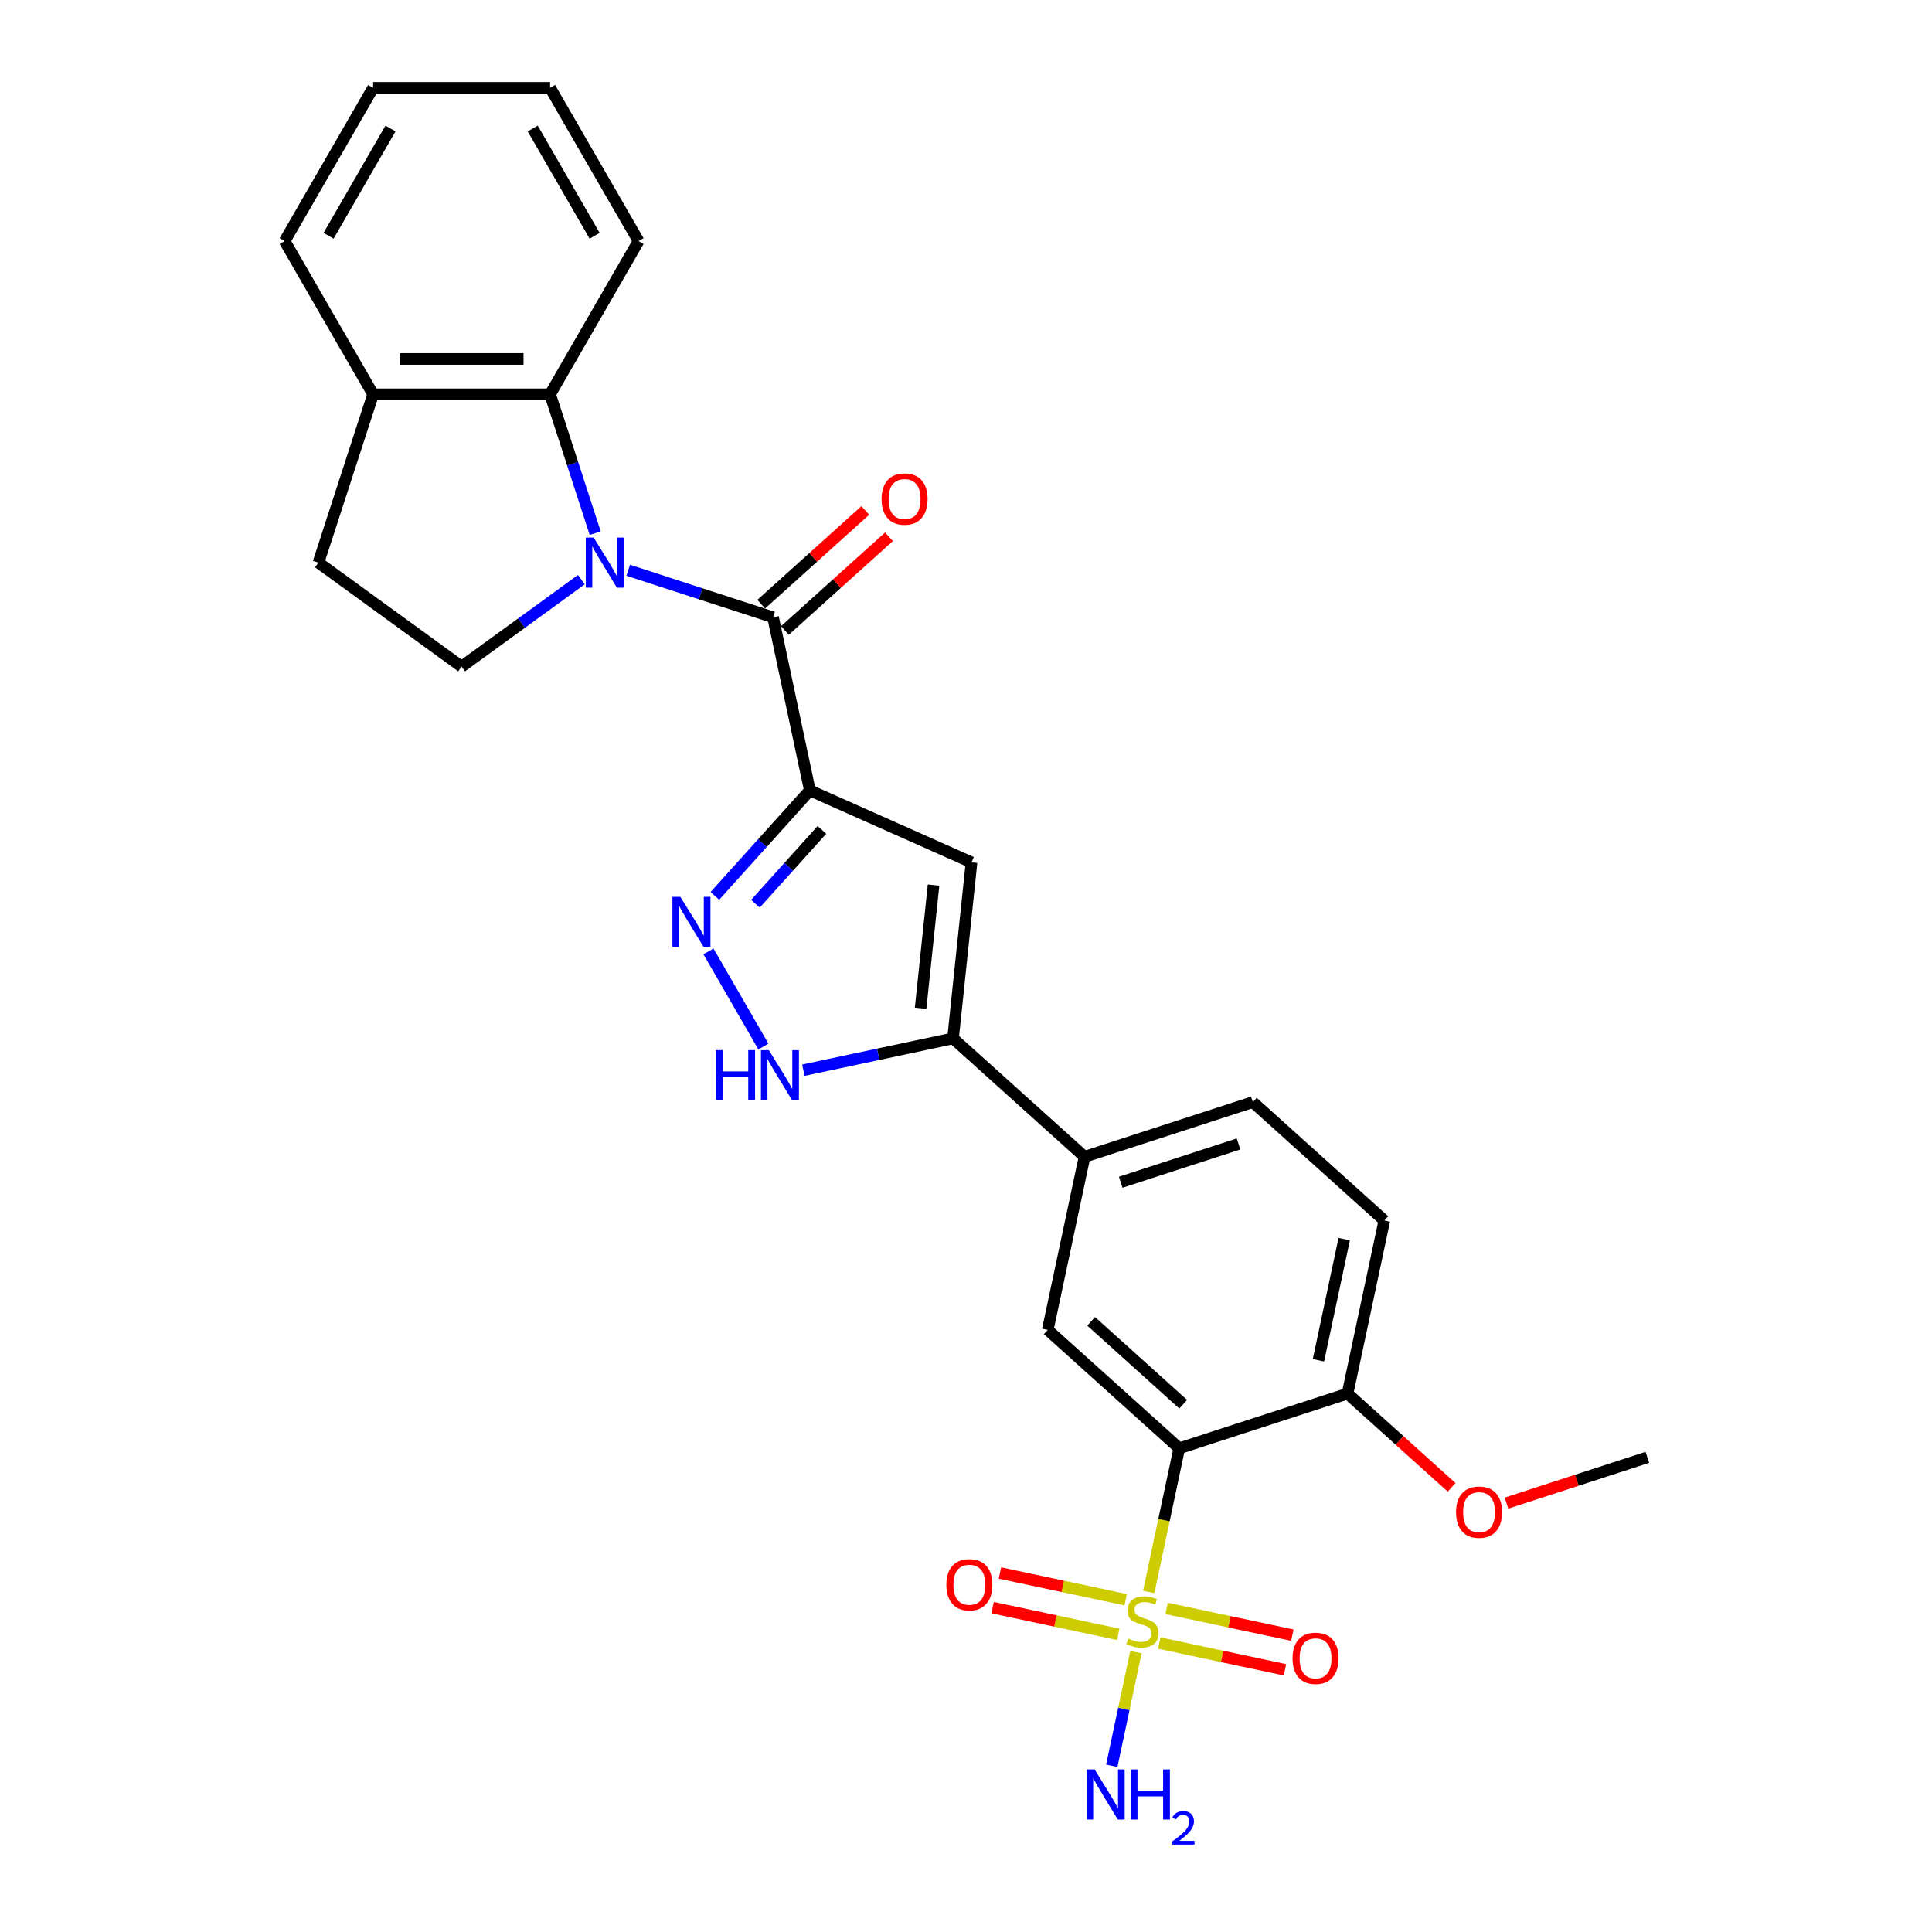 <?xml version='1.0' encoding='iso-8859-1'?>
<svg version='1.1' baseProfile='full'
              xmlns='http://www.w3.org/2000/svg'
                      xmlns:rdkit='http://www.rdkit.org/xml'
                      xmlns:xlink='http://www.w3.org/1999/xlink'
                  xml:space='preserve'
width='1000px' height='1000px' viewBox='0 0 1000 1000'>
<!-- END OF HEADER -->
<rect style='opacity:1.0;fill:#FFFFFF;stroke:none' width='1000' height='1000' x='0' y='0'> </rect>
<path class='bond-3' d='M 594.57,824.003 L 602.474,786.818' style='fill:none;fill-rule:evenodd;stroke:#CCCC00;stroke-width:6px;stroke-linecap:butt;stroke-linejoin:miter;stroke-opacity:1' />
<path class='bond-3' d='M 602.474,786.818 L 610.378,749.633' style='fill:none;fill-rule:evenodd;stroke:#000000;stroke-width:6px;stroke-linecap:butt;stroke-linejoin:miter;stroke-opacity:1' />
<path class='bond-12' d='M 582.632,828.013 L 550.101,821.098' style='fill:none;fill-rule:evenodd;stroke:#CCCC00;stroke-width:6px;stroke-linecap:butt;stroke-linejoin:miter;stroke-opacity:1' />
<path class='bond-12' d='M 550.101,821.098 L 517.571,814.183' style='fill:none;fill-rule:evenodd;stroke:#FF0000;stroke-width:6px;stroke-linecap:butt;stroke-linejoin:miter;stroke-opacity:1' />
<path class='bond-12' d='M 578.823,845.931 L 546.293,839.017' style='fill:none;fill-rule:evenodd;stroke:#CCCC00;stroke-width:6px;stroke-linecap:butt;stroke-linejoin:miter;stroke-opacity:1' />
<path class='bond-12' d='M 546.293,839.017 L 513.762,832.102' style='fill:none;fill-rule:evenodd;stroke:#FF0000;stroke-width:6px;stroke-linecap:butt;stroke-linejoin:miter;stroke-opacity:1' />
<path class='bond-13' d='M 600.036,850.44 L 632.567,857.355' style='fill:none;fill-rule:evenodd;stroke:#CCCC00;stroke-width:6px;stroke-linecap:butt;stroke-linejoin:miter;stroke-opacity:1' />
<path class='bond-13' d='M 632.567,857.355 L 665.097,864.269' style='fill:none;fill-rule:evenodd;stroke:#FF0000;stroke-width:6px;stroke-linecap:butt;stroke-linejoin:miter;stroke-opacity:1' />
<path class='bond-13' d='M 603.845,832.522 L 636.376,839.436' style='fill:none;fill-rule:evenodd;stroke:#CCCC00;stroke-width:6px;stroke-linecap:butt;stroke-linejoin:miter;stroke-opacity:1' />
<path class='bond-13' d='M 636.376,839.436 L 668.906,846.351' style='fill:none;fill-rule:evenodd;stroke:#FF0000;stroke-width:6px;stroke-linecap:butt;stroke-linejoin:miter;stroke-opacity:1' />
<path class='bond-17' d='M 587.95,855.146 L 581.699,884.556' style='fill:none;fill-rule:evenodd;stroke:#CCCC00;stroke-width:6px;stroke-linecap:butt;stroke-linejoin:miter;stroke-opacity:1' />
<path class='bond-17' d='M 581.699,884.556 L 575.447,913.967' style='fill:none;fill-rule:evenodd;stroke:#0000FF;stroke-width:6px;stroke-linecap:butt;stroke-linejoin:miter;stroke-opacity:1' />
<path class='bond-0' d='M 419.182,409.112 L 502.859,446.367' style='fill:none;fill-rule:evenodd;stroke:#000000;stroke-width:6px;stroke-linecap:butt;stroke-linejoin:miter;stroke-opacity:1' />
<path class='bond-2' d='M 419.182,409.112 L 400.139,319.519' style='fill:none;fill-rule:evenodd;stroke:#000000;stroke-width:6px;stroke-linecap:butt;stroke-linejoin:miter;stroke-opacity:1' />
<path class='bond-28' d='M 419.182,409.112 L 394.601,436.412' style='fill:none;fill-rule:evenodd;stroke:#000000;stroke-width:6px;stroke-linecap:butt;stroke-linejoin:miter;stroke-opacity:1' />
<path class='bond-28' d='M 394.601,436.412 L 370.021,463.712' style='fill:none;fill-rule:evenodd;stroke:#0000FF;stroke-width:6px;stroke-linecap:butt;stroke-linejoin:miter;stroke-opacity:1' />
<path class='bond-28' d='M 425.422,429.56 L 408.215,448.67' style='fill:none;fill-rule:evenodd;stroke:#000000;stroke-width:6px;stroke-linecap:butt;stroke-linejoin:miter;stroke-opacity:1' />
<path class='bond-28' d='M 408.215,448.67 L 391.009,467.78' style='fill:none;fill-rule:evenodd;stroke:#0000FF;stroke-width:6px;stroke-linecap:butt;stroke-linejoin:miter;stroke-opacity:1' />
<path class='bond-1' d='M 325.154,295.155 L 362.646,307.337' style='fill:none;fill-rule:evenodd;stroke:#0000FF;stroke-width:6px;stroke-linecap:butt;stroke-linejoin:miter;stroke-opacity:1' />
<path class='bond-1' d='M 362.646,307.337 L 400.139,319.519' style='fill:none;fill-rule:evenodd;stroke:#000000;stroke-width:6px;stroke-linecap:butt;stroke-linejoin:miter;stroke-opacity:1' />
<path class='bond-8' d='M 308.068,275.955 L 296.395,240.028' style='fill:none;fill-rule:evenodd;stroke:#0000FF;stroke-width:6px;stroke-linecap:butt;stroke-linejoin:miter;stroke-opacity:1' />
<path class='bond-8' d='M 296.395,240.028 L 284.722,204.102' style='fill:none;fill-rule:evenodd;stroke:#000000;stroke-width:6px;stroke-linecap:butt;stroke-linejoin:miter;stroke-opacity:1' />
<path class='bond-11' d='M 300.899,300.025 L 269.912,322.539' style='fill:none;fill-rule:evenodd;stroke:#0000FF;stroke-width:6px;stroke-linecap:butt;stroke-linejoin:miter;stroke-opacity:1' />
<path class='bond-11' d='M 269.912,322.539 L 238.924,345.053' style='fill:none;fill-rule:evenodd;stroke:#000000;stroke-width:6px;stroke-linecap:butt;stroke-linejoin:miter;stroke-opacity:1' />
<path class='bond-15' d='M 406.268,326.326 L 433.203,302.073' style='fill:none;fill-rule:evenodd;stroke:#000000;stroke-width:6px;stroke-linecap:butt;stroke-linejoin:miter;stroke-opacity:1' />
<path class='bond-15' d='M 433.203,302.073 L 460.139,277.82' style='fill:none;fill-rule:evenodd;stroke:#FF0000;stroke-width:6px;stroke-linecap:butt;stroke-linejoin:miter;stroke-opacity:1' />
<path class='bond-15' d='M 394.01,312.712 L 420.945,288.459' style='fill:none;fill-rule:evenodd;stroke:#000000;stroke-width:6px;stroke-linecap:butt;stroke-linejoin:miter;stroke-opacity:1' />
<path class='bond-15' d='M 420.945,288.459 L 447.881,264.206' style='fill:none;fill-rule:evenodd;stroke:#FF0000;stroke-width:6px;stroke-linecap:butt;stroke-linejoin:miter;stroke-opacity:1' />
<path class='bond-9' d='M 610.378,749.633 L 542.309,688.344' style='fill:none;fill-rule:evenodd;stroke:#000000;stroke-width:6px;stroke-linecap:butt;stroke-linejoin:miter;stroke-opacity:1' />
<path class='bond-9' d='M 612.425,726.826 L 564.777,683.923' style='fill:none;fill-rule:evenodd;stroke:#000000;stroke-width:6px;stroke-linecap:butt;stroke-linejoin:miter;stroke-opacity:1' />
<path class='bond-14' d='M 610.378,749.633 L 697.49,721.328' style='fill:none;fill-rule:evenodd;stroke:#000000;stroke-width:6px;stroke-linecap:butt;stroke-linejoin:miter;stroke-opacity:1' />
<path class='bond-4' d='M 366.704,492.441 L 395.135,541.685' style='fill:none;fill-rule:evenodd;stroke:#0000FF;stroke-width:6px;stroke-linecap:butt;stroke-linejoin:miter;stroke-opacity:1' />
<path class='bond-5' d='M 502.859,446.367 L 493.285,537.461' style='fill:none;fill-rule:evenodd;stroke:#000000;stroke-width:6px;stroke-linecap:butt;stroke-linejoin:miter;stroke-opacity:1' />
<path class='bond-5' d='M 483.204,458.117 L 476.502,521.882' style='fill:none;fill-rule:evenodd;stroke:#000000;stroke-width:6px;stroke-linecap:butt;stroke-linejoin:miter;stroke-opacity:1' />
<path class='bond-6' d='M 493.285,537.461 L 561.353,598.75' style='fill:none;fill-rule:evenodd;stroke:#000000;stroke-width:6px;stroke-linecap:butt;stroke-linejoin:miter;stroke-opacity:1' />
<path class='bond-7' d='M 493.285,537.461 L 454.551,545.694' style='fill:none;fill-rule:evenodd;stroke:#000000;stroke-width:6px;stroke-linecap:butt;stroke-linejoin:miter;stroke-opacity:1' />
<path class='bond-7' d='M 454.551,545.694 L 415.818,553.927' style='fill:none;fill-rule:evenodd;stroke:#0000FF;stroke-width:6px;stroke-linecap:butt;stroke-linejoin:miter;stroke-opacity:1' />
<path class='bond-16' d='M 284.722,204.102 L 193.127,204.102' style='fill:none;fill-rule:evenodd;stroke:#000000;stroke-width:6px;stroke-linecap:butt;stroke-linejoin:miter;stroke-opacity:1' />
<path class='bond-16' d='M 270.983,185.783 L 206.866,185.783' style='fill:none;fill-rule:evenodd;stroke:#000000;stroke-width:6px;stroke-linecap:butt;stroke-linejoin:miter;stroke-opacity:1' />
<path class='bond-22' d='M 284.722,204.102 L 330.52,124.778' style='fill:none;fill-rule:evenodd;stroke:#000000;stroke-width:6px;stroke-linecap:butt;stroke-linejoin:miter;stroke-opacity:1' />
<path class='bond-10' d='M 542.309,688.344 L 561.353,598.75' style='fill:none;fill-rule:evenodd;stroke:#000000;stroke-width:6px;stroke-linecap:butt;stroke-linejoin:miter;stroke-opacity:1' />
<path class='bond-27' d='M 561.353,598.75 L 648.465,570.446' style='fill:none;fill-rule:evenodd;stroke:#000000;stroke-width:6px;stroke-linecap:butt;stroke-linejoin:miter;stroke-opacity:1' />
<path class='bond-27' d='M 580.081,611.927 L 641.059,592.114' style='fill:none;fill-rule:evenodd;stroke:#000000;stroke-width:6px;stroke-linecap:butt;stroke-linejoin:miter;stroke-opacity:1' />
<path class='bond-18' d='M 238.924,345.053 L 164.822,291.214' style='fill:none;fill-rule:evenodd;stroke:#000000;stroke-width:6px;stroke-linecap:butt;stroke-linejoin:miter;stroke-opacity:1' />
<path class='bond-20' d='M 697.49,721.328 L 716.534,631.735' style='fill:none;fill-rule:evenodd;stroke:#000000;stroke-width:6px;stroke-linecap:butt;stroke-linejoin:miter;stroke-opacity:1' />
<path class='bond-20' d='M 682.428,704.081 L 695.758,641.365' style='fill:none;fill-rule:evenodd;stroke:#000000;stroke-width:6px;stroke-linecap:butt;stroke-linejoin:miter;stroke-opacity:1' />
<path class='bond-21' d='M 697.49,721.328 L 724.426,745.581' style='fill:none;fill-rule:evenodd;stroke:#000000;stroke-width:6px;stroke-linecap:butt;stroke-linejoin:miter;stroke-opacity:1' />
<path class='bond-21' d='M 724.426,745.581 L 751.361,769.834' style='fill:none;fill-rule:evenodd;stroke:#FF0000;stroke-width:6px;stroke-linecap:butt;stroke-linejoin:miter;stroke-opacity:1' />
<path class='bond-23' d='M 193.127,204.102 L 147.329,124.778' style='fill:none;fill-rule:evenodd;stroke:#000000;stroke-width:6px;stroke-linecap:butt;stroke-linejoin:miter;stroke-opacity:1' />
<path class='bond-29' d='M 193.127,204.102 L 164.822,291.214' style='fill:none;fill-rule:evenodd;stroke:#000000;stroke-width:6px;stroke-linecap:butt;stroke-linejoin:miter;stroke-opacity:1' />
<path class='bond-19' d='M 648.465,570.446 L 716.534,631.735' style='fill:none;fill-rule:evenodd;stroke:#000000;stroke-width:6px;stroke-linecap:butt;stroke-linejoin:miter;stroke-opacity:1' />
<path class='bond-24' d='M 779.756,778.005 L 816.213,766.159' style='fill:none;fill-rule:evenodd;stroke:#FF0000;stroke-width:6px;stroke-linecap:butt;stroke-linejoin:miter;stroke-opacity:1' />
<path class='bond-24' d='M 816.213,766.159 L 852.671,754.313' style='fill:none;fill-rule:evenodd;stroke:#000000;stroke-width:6px;stroke-linecap:butt;stroke-linejoin:miter;stroke-opacity:1' />
<path class='bond-25' d='M 330.52,124.778 L 284.722,45.455' style='fill:none;fill-rule:evenodd;stroke:#000000;stroke-width:6px;stroke-linecap:butt;stroke-linejoin:miter;stroke-opacity:1' />
<path class='bond-25' d='M 307.785,122.039 L 275.727,66.513' style='fill:none;fill-rule:evenodd;stroke:#000000;stroke-width:6px;stroke-linecap:butt;stroke-linejoin:miter;stroke-opacity:1' />
<path class='bond-30' d='M 147.329,124.778 L 193.127,45.455' style='fill:none;fill-rule:evenodd;stroke:#000000;stroke-width:6px;stroke-linecap:butt;stroke-linejoin:miter;stroke-opacity:1' />
<path class='bond-30' d='M 170.064,122.039 L 202.122,66.513' style='fill:none;fill-rule:evenodd;stroke:#000000;stroke-width:6px;stroke-linecap:butt;stroke-linejoin:miter;stroke-opacity:1' />
<path class='bond-26' d='M 284.722,45.455 L 193.127,45.455' style='fill:none;fill-rule:evenodd;stroke:#000000;stroke-width:6px;stroke-linecap:butt;stroke-linejoin:miter;stroke-opacity:1' />
<path  class='atom-0' d='M 584.006 848.129
Q 584.3 848.239, 585.509 848.752
Q 586.718 849.265, 588.037 849.595
Q 589.392 849.888, 590.711 849.888
Q 593.166 849.888, 594.595 848.716
Q 596.024 847.507, 596.024 845.418
Q 596.024 843.989, 595.291 843.11
Q 594.595 842.231, 593.496 841.754
Q 592.397 841.278, 590.565 840.729
Q 588.256 840.032, 586.864 839.373
Q 585.509 838.714, 584.519 837.321
Q 583.567 835.929, 583.567 833.584
Q 583.567 830.323, 585.765 828.308
Q 588 826.293, 592.397 826.293
Q 595.401 826.293, 598.808 827.722
L 597.966 830.543
Q 594.851 829.261, 592.507 829.261
Q 589.978 829.261, 588.586 830.323
Q 587.194 831.349, 587.231 833.145
Q 587.231 834.537, 587.927 835.379
Q 588.66 836.222, 589.685 836.698
Q 590.748 837.175, 592.507 837.724
Q 594.851 838.457, 596.244 839.19
Q 597.636 839.923, 598.625 841.425
Q 599.651 842.89, 599.651 845.418
Q 599.651 849.009, 597.233 850.951
Q 594.851 852.856, 590.858 852.856
Q 588.55 852.856, 586.791 852.343
Q 585.069 851.867, 583.017 851.024
L 584.006 848.129
' fill='#CCCC00'/>
<path  class='atom-2' d='M 307.293 278.244
L 315.793 291.984
Q 316.635 293.339, 317.991 295.794
Q 319.347 298.249, 319.42 298.395
L 319.42 278.244
L 322.864 278.244
L 322.864 304.184
L 319.31 304.184
L 310.187 289.163
Q 309.125 287.404, 307.989 285.389
Q 306.89 283.374, 306.56 282.751
L 306.56 304.184
L 303.189 304.184
L 303.189 278.244
L 307.293 278.244
' fill='#0000FF'/>
<path  class='atom-5' d='M 352.159 464.211
L 360.659 477.95
Q 361.502 479.306, 362.858 481.761
Q 364.213 484.215, 364.287 484.362
L 364.287 464.211
L 367.731 464.211
L 367.731 490.151
L 364.177 490.151
L 355.054 475.129
Q 353.991 473.371, 352.856 471.355
Q 351.756 469.34, 351.427 468.717
L 351.427 490.151
L 348.056 490.151
L 348.056 464.211
L 352.159 464.211
' fill='#0000FF'/>
<path  class='atom-8' d='M 370.515 543.535
L 374.032 543.535
L 374.032 554.563
L 387.295 554.563
L 387.295 543.535
L 390.813 543.535
L 390.813 569.475
L 387.295 569.475
L 387.295 557.494
L 374.032 557.494
L 374.032 569.475
L 370.515 569.475
L 370.515 543.535
' fill='#0000FF'/>
<path  class='atom-8' d='M 397.957 543.535
L 406.457 557.274
Q 407.3 558.63, 408.655 561.084
Q 410.011 563.539, 410.084 563.686
L 410.084 543.535
L 413.528 543.535
L 413.528 569.475
L 409.974 569.475
L 400.851 554.453
Q 399.789 552.694, 398.653 550.679
Q 397.554 548.664, 397.224 548.041
L 397.224 569.475
L 393.854 569.475
L 393.854 543.535
L 397.957 543.535
' fill='#0000FF'/>
<path  class='atom-13' d='M 489.833 820.256
Q 489.833 814.028, 492.911 810.547
Q 495.988 807.066, 501.74 807.066
Q 507.493 807.066, 510.57 810.547
Q 513.648 814.028, 513.648 820.256
Q 513.648 826.558, 510.534 830.148
Q 507.419 833.702, 501.74 833.702
Q 496.025 833.702, 492.911 830.148
Q 489.833 826.594, 489.833 820.256
M 501.74 830.771
Q 505.697 830.771, 507.822 828.133
Q 509.984 825.459, 509.984 820.256
Q 509.984 815.163, 507.822 812.599
Q 505.697 809.997, 501.74 809.997
Q 497.784 809.997, 495.622 812.562
Q 493.497 815.127, 493.497 820.256
Q 493.497 825.495, 495.622 828.133
Q 497.784 830.771, 501.74 830.771
' fill='#FF0000'/>
<path  class='atom-14' d='M 669.02 858.343
Q 669.02 852.115, 672.098 848.634
Q 675.176 845.154, 680.928 845.154
Q 686.68 845.154, 689.757 848.634
Q 692.835 852.115, 692.835 858.343
Q 692.835 864.645, 689.721 868.236
Q 686.607 871.79, 680.928 871.79
Q 675.212 871.79, 672.098 868.236
Q 669.02 864.682, 669.02 858.343
M 680.928 868.859
Q 684.885 868.859, 687.01 866.221
Q 689.171 863.546, 689.171 858.343
Q 689.171 853.251, 687.01 850.686
Q 684.885 848.085, 680.928 848.085
Q 676.971 848.085, 674.809 850.649
Q 672.684 853.214, 672.684 858.343
Q 672.684 863.583, 674.809 866.221
Q 676.971 868.859, 680.928 868.859
' fill='#FF0000'/>
<path  class='atom-16' d='M 456.3 258.303
Q 456.3 252.074, 459.377 248.594
Q 462.455 245.113, 468.207 245.113
Q 473.959 245.113, 477.037 248.594
Q 480.115 252.074, 480.115 258.303
Q 480.115 264.605, 477 268.195
Q 473.886 271.749, 468.207 271.749
Q 462.492 271.749, 459.377 268.195
Q 456.3 264.641, 456.3 258.303
M 468.207 268.818
Q 472.164 268.818, 474.289 266.18
Q 476.451 263.505, 476.451 258.303
Q 476.451 253.21, 474.289 250.646
Q 472.164 248.044, 468.207 248.044
Q 464.25 248.044, 462.089 250.609
Q 459.964 253.174, 459.964 258.303
Q 459.964 263.542, 462.089 266.18
Q 464.25 268.818, 468.207 268.818
' fill='#FF0000'/>
<path  class='atom-18' d='M 566.557 915.85
L 575.057 929.589
Q 575.899 930.945, 577.255 933.4
Q 578.61 935.855, 578.684 936.001
L 578.684 915.85
L 582.128 915.85
L 582.128 941.79
L 578.574 941.79
L 569.451 926.768
Q 568.388 925.01, 567.253 922.995
Q 566.154 920.98, 565.824 920.357
L 565.824 941.79
L 562.453 941.79
L 562.453 915.85
L 566.557 915.85
' fill='#0000FF'/>
<path  class='atom-18' d='M 585.242 915.85
L 588.759 915.85
L 588.759 926.878
L 602.022 926.878
L 602.022 915.85
L 605.539 915.85
L 605.539 941.79
L 602.022 941.79
L 602.022 929.809
L 588.759 929.809
L 588.759 941.79
L 585.242 941.79
L 585.242 915.85
' fill='#0000FF'/>
<path  class='atom-18' d='M 606.797 940.88
Q 607.426 939.26, 608.925 938.365
Q 610.424 937.446, 612.504 937.446
Q 615.091 937.446, 616.542 938.849
Q 617.993 940.251, 617.993 942.742
Q 617.993 945.281, 616.107 947.651
Q 614.245 950.02, 610.376 952.825
L 618.283 952.825
L 618.283 954.76
L 606.748 954.76
L 606.748 953.14
Q 609.94 950.867, 611.827 949.174
Q 613.737 947.481, 614.656 945.958
Q 615.575 944.434, 615.575 942.863
Q 615.575 941.218, 614.752 940.3
Q 613.93 939.381, 612.504 939.381
Q 611.125 939.381, 610.206 939.937
Q 609.288 940.493, 608.635 941.726
L 606.797 940.88
' fill='#0000FF'/>
<path  class='atom-22' d='M 753.651 782.691
Q 753.651 776.462, 756.729 772.982
Q 759.806 769.501, 765.559 769.501
Q 771.311 769.501, 774.388 772.982
Q 777.466 776.462, 777.466 782.691
Q 777.466 788.993, 774.352 792.583
Q 771.237 796.137, 765.559 796.137
Q 759.843 796.137, 756.729 792.583
Q 753.651 789.029, 753.651 782.691
M 765.559 793.206
Q 769.515 793.206, 771.64 790.568
Q 773.802 787.893, 773.802 782.691
Q 773.802 777.598, 771.64 775.033
Q 769.515 772.432, 765.559 772.432
Q 761.602 772.432, 759.44 774.997
Q 757.315 777.561, 757.315 782.691
Q 757.315 787.93, 759.44 790.568
Q 761.602 793.206, 765.559 793.206
' fill='#FF0000'/>
</svg>
